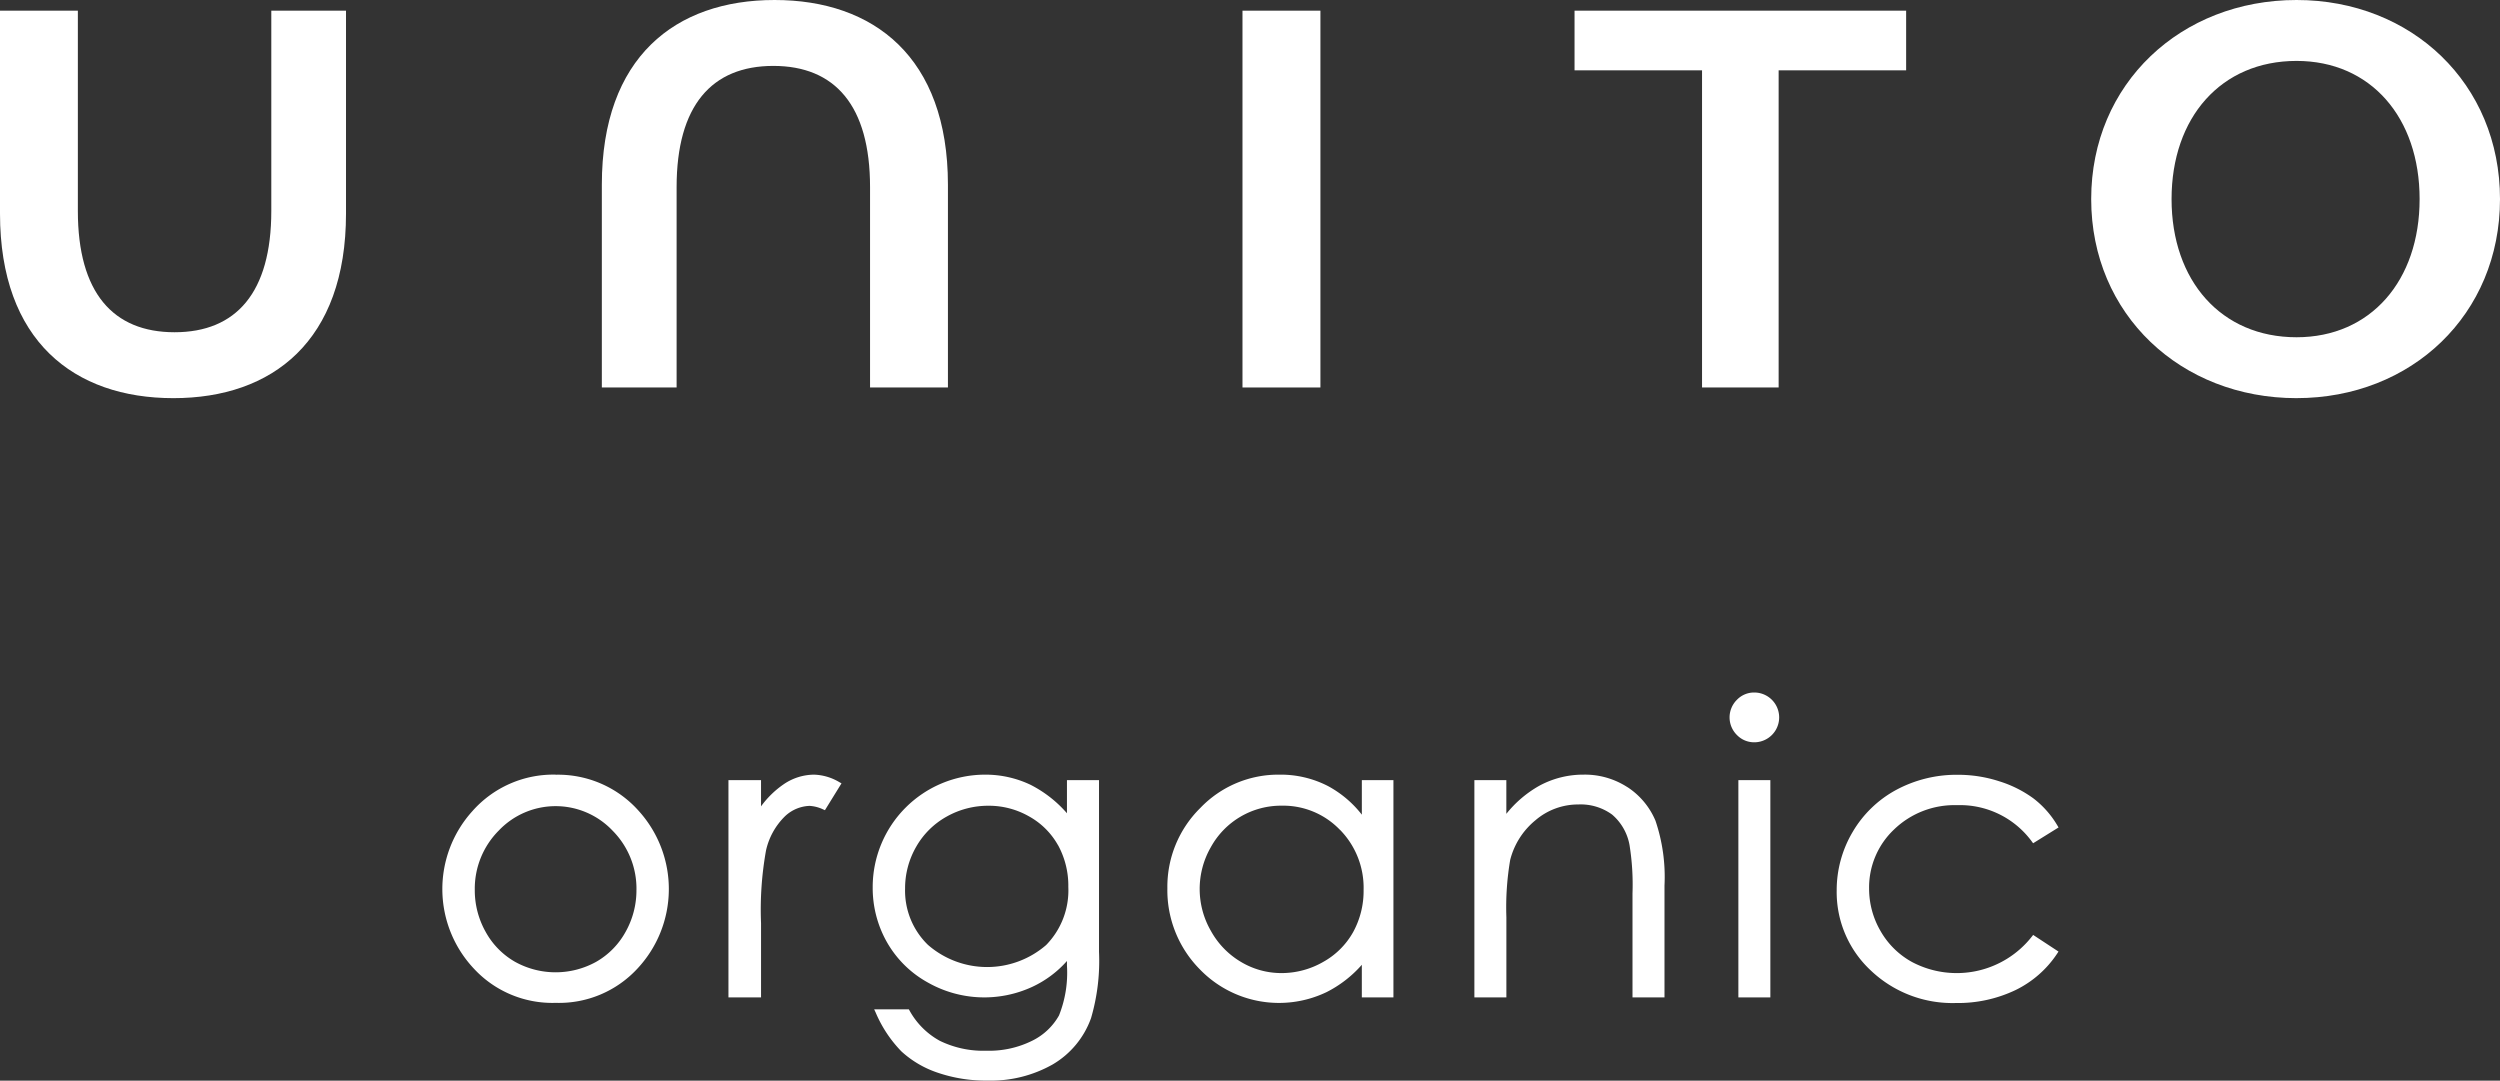 <svg xmlns="http://www.w3.org/2000/svg" xmlns:xlink="http://www.w3.org/1999/xlink" width="146.414" height="63.289" viewBox="0 0 146.414 63.289">
  <rect x="0" y="0" width="146.414" height="63.289" fill="#333333" stroke="none"/>
  <defs>
    <clipPath id="clip-path">
      <rect id="長方形_274" data-name="長方形 274" width="146.414" height="63.289" fill="none"/>
    </clipPath>
  </defs>
  <g id="グループ_957" data-name="グループ 957" transform="translate(0 0)">
    <g id="グループ_956" data-name="グループ 956" transform="translate(0 0)" clip-path="url(#clip-path)">
      <path id="パス_988" data-name="パス 988" d="M10.151,23.385c5.811,0,10.113-3.348,10.113-10.813V.692H15.889V12.425c0,4.782-2.06,7.1-5.665,7.1s-5.664-2.317-5.664-7.1V.692H0v11.88c0,7.466,4.339,10.813,10.151,10.813" transform="translate(0 -0.067)" fill="#fff"/>
      <path id="パス_989" data-name="パス 989" d="M43.4,10.96c0-4.781,2.059-7.1,5.665-7.1s5.664,2.317,5.664,7.1V22.693h4.561V10.813C59.287,3.348,54.947,0,49.137,0S39.021,3.348,39.021,10.813v11.88H43.4Z" transform="translate(-3.774 0)" fill="#fff"/>
      <rect id="長方形_272" data-name="長方形 272" width="4.564" height="22.068" transform="translate(72.767 0.625)" fill="#fff"/>
      <path id="パス_990" data-name="パス 990" d="M102.087,4.187h7.467V22.76h4.486V4.187h7.467V.692H102.087Z" transform="translate(-9.873 -0.067)" fill="#fff"/>
      <path id="パス_991" data-name="パス 991" d="M147.611,23.317c6.73,0,11.916-4.891,11.916-11.659S154.342,0,147.611,0c-6.767,0-12.026,4.891-12.026,11.659s5.259,11.659,12.026,11.659m0-19.75c4.34,0,7.208,3.311,7.208,8.092s-2.868,8.092-7.208,8.092c-4.414,0-7.319-3.311-7.319-8.092s2.9-8.092,7.319-8.092" transform="translate(-13.113 0)" fill="#fff"/>
      <path id="パス_992" data-name="パス 992" d="M35.319,50.224a6.324,6.324,0,0,0-4.882,2.141,6.8,6.8,0,0,0,.1,9.231,6.263,6.263,0,0,0,4.782,1.994A6.252,6.252,0,0,0,40.09,61.6a6.82,6.82,0,0,0,.1-9.242,6.323,6.323,0,0,0-4.871-2.129m4.729,6.752a4.965,4.965,0,0,1-.637,2.452,4.528,4.528,0,0,1-1.718,1.751,4.9,4.9,0,0,1-4.759,0,4.526,4.526,0,0,1-1.717-1.751,4.955,4.955,0,0,1-.637-2.452,4.826,4.826,0,0,1,1.4-3.477,4.593,4.593,0,0,1,6.669,0,4.818,4.818,0,0,1,1.4,3.477" transform="translate(-2.774 -4.857)" fill="#fff"/>
      <path id="パス_993" data-name="パス 993" d="M52.242,50.225a3.187,3.187,0,0,0-1.768.556,5.477,5.477,0,0,0-1.336,1.3V50.546H47.23V63.27h1.909V58.923a19.6,19.6,0,0,1,.293-4.267,4.035,4.035,0,0,1,1.093-1.978,2.2,2.2,0,0,1,1.455-.624,2.134,2.134,0,0,1,.794.206l.107.046.97-1.571-.123-.069a3.065,3.065,0,0,0-1.486-.441" transform="translate(-4.568 -4.857)" fill="#fff"/>
      <path id="パス_994" data-name="パス 994" d="M67.959,52.485a7.064,7.064,0,0,0-2.137-1.668,6.135,6.135,0,0,0-2.665-.592,6.587,6.587,0,0,0-6.575,6.591,6.431,6.431,0,0,0,.844,3.238A6.2,6.2,0,0,0,59.814,62.4a6.7,6.7,0,0,0,6.127.246,6.213,6.213,0,0,0,2.018-1.508v.268a6.76,6.76,0,0,1-.465,2.92A3.635,3.635,0,0,1,65.939,65.8a5.663,5.663,0,0,1-2.7.593,5.8,5.8,0,0,1-2.722-.578,4.483,4.483,0,0,1-1.78-1.779l-.039-.068h-2.03l.089.191a7.383,7.383,0,0,0,1.507,2.274,5.913,5.913,0,0,0,2.125,1.247,8.723,8.723,0,0,0,2.924.462,7.347,7.347,0,0,0,3.812-.947,5.144,5.144,0,0,0,2.245-2.713,11.908,11.908,0,0,0,.466-3.882V50.546H67.959Zm-.52,1.873a4.95,4.95,0,0,1,.6,2.446,4.574,4.574,0,0,1-1.3,3.4,5.277,5.277,0,0,1-6.924-.013A4.42,4.42,0,0,1,58.479,56.9a4.864,4.864,0,0,1,.646-2.445,4.657,4.657,0,0,1,1.78-1.769,4.955,4.955,0,0,1,2.462-.64,4.741,4.741,0,0,1,2.371.623,4.375,4.375,0,0,1,1.7,1.693" transform="translate(-5.472 -4.857)" fill="#fff"/>
      <path id="パス_995" data-name="パス 995" d="M87.077,52.569a6.3,6.3,0,0,0-1.982-1.676,6.04,6.04,0,0,0-2.838-.668,6.32,6.32,0,0,0-4.641,1.952,6.472,6.472,0,0,0-1.928,4.7,6.587,6.587,0,0,0,1.91,4.759,6.446,6.446,0,0,0,7.413,1.325,6.866,6.866,0,0,0,2.065-1.6v1.91h1.851V50.546H87.077Zm-1.282.884a4.843,4.843,0,0,1,1.385,3.518,5.013,5.013,0,0,1-.617,2.483A4.526,4.526,0,0,1,84.8,61.2a4.88,4.88,0,0,1-2.425.646A4.609,4.609,0,0,1,80,61.193a4.8,4.8,0,0,1-1.763-1.818,4.913,4.913,0,0,1-.005-4.9,4.693,4.693,0,0,1,4.152-2.433,4.6,4.6,0,0,1,3.406,1.411" transform="translate(-7.32 -4.857)" fill="#fff"/>
      <path id="パス_996" data-name="パス 996" d="M104.554,50.957A4.565,4.565,0,0,0,102,50.224a5.394,5.394,0,0,0-2.606.652,6.63,6.63,0,0,0-1.929,1.644V50.546H95.593V63.27h1.874v-4.7a16.554,16.554,0,0,1,.224-3.355A4.393,4.393,0,0,1,99.165,52.9a3.834,3.834,0,0,1,2.517-.929,3.118,3.118,0,0,1,1.977.593,3.052,3.052,0,0,1,1.021,1.788,14.634,14.634,0,0,1,.173,2.84V63.27h1.874V56.725a10.259,10.259,0,0,0-.527-3.8,4.37,4.37,0,0,0-1.647-1.972" transform="translate(-9.245 -4.857)" fill="#fff"/>
      <path id="パス_997" data-name="パス 997" d="M113.585,44.9a1.393,1.393,0,0,0-1.019.43,1.45,1.45,0,0,0,0,2.056,1.4,1.4,0,0,0,1.019.43,1.458,1.458,0,0,0,0-2.916" transform="translate(-10.845 -4.343)" fill="#fff"/>
      <rect id="長方形_273" data-name="長方形 273" width="1.873" height="12.725" transform="translate(101.809 45.689)" fill="#fff"/>
      <path id="パス_998" data-name="パス 998" d="M130.59,59.611l-.078.1A5.6,5.6,0,0,1,123.5,61.2a4.749,4.749,0,0,1-1.845-1.812,4.926,4.926,0,0,1-.673-2.493,4.667,4.667,0,0,1,1.462-3.459,5.09,5.09,0,0,1,3.685-1.424,5.215,5.215,0,0,1,4.385,2.131l.074.1,1.49-.926-.069-.115a5.539,5.539,0,0,0-1.4-1.584,6.816,6.816,0,0,0-1.99-1,7.8,7.8,0,0,0-2.429-.385,7.461,7.461,0,0,0-3.625.887,6.586,6.586,0,0,0-2.552,2.471,6.682,6.682,0,0,0-.929,3.428,6.265,6.265,0,0,0,1.987,4.665,6.937,6.937,0,0,0,4.993,1.915,7.828,7.828,0,0,0,3.488-.755A6.153,6.153,0,0,0,132,60.7l.074-.114Z" transform="translate(-11.517 -4.857)" fill="#fff"/>
    </g>
  </g>
</svg>
